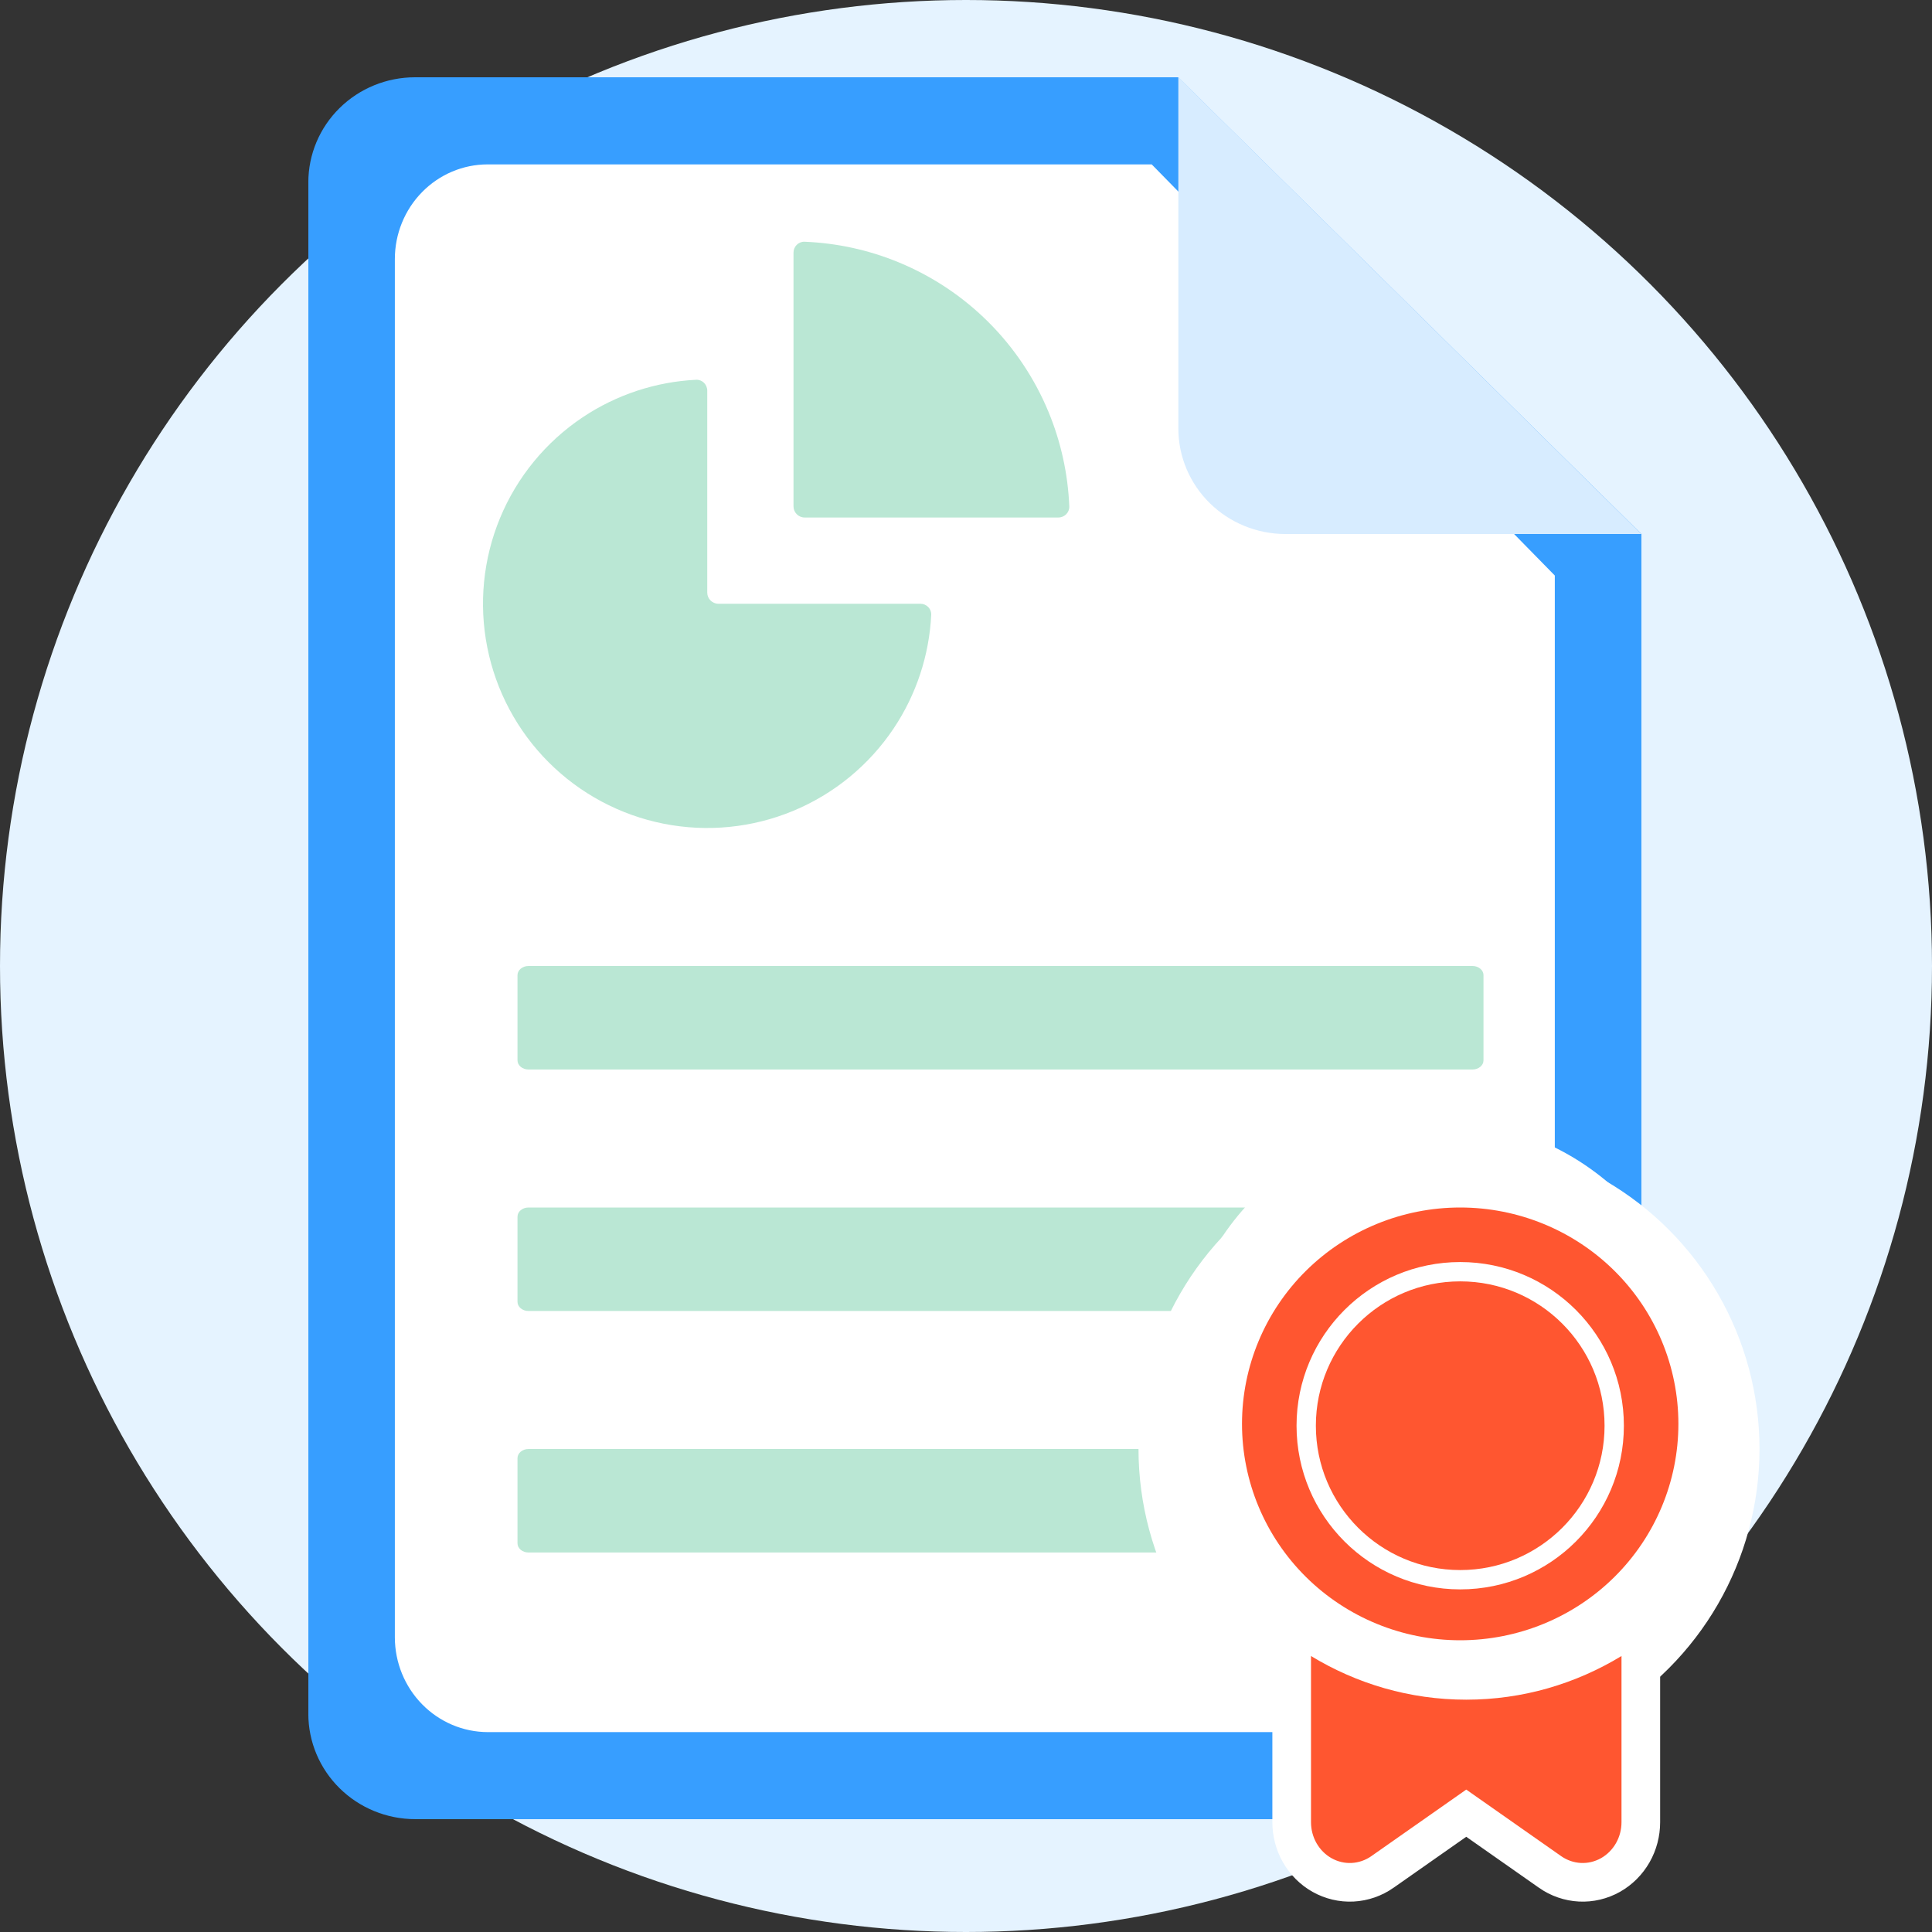 <svg width="56" height="56" viewBox="0 0 56 56" fill="none" xmlns="http://www.w3.org/2000/svg">
<rect x="0" y="0" width="56" height="56" fill="#333333" stroke="none"/>
<circle cx="28" cy="28" r="28" fill="#E5F3FF"/>
<g clip-path="url(#clip0_10640_22119)">
<path fill-rule="evenodd" clip-rule="evenodd" d="M44.479 52.729H12.028C11.209 52.727 10.424 52.405 9.845 51.834C9.265 51.263 8.939 50.489 8.937 49.681V5.288C8.937 4.479 9.262 3.704 9.842 3.133C10.422 2.561 11.209 2.24 12.028 2.24L34.148 2.24L47.577 15.48V49.676C47.573 50.484 47.247 51.257 46.667 51.828C46.088 52.399 45.304 52.721 44.484 52.724" fill="#379EFF"/>
<path fill-rule="evenodd" clip-rule="evenodd" d="M42.372 50.206H14.136C13.423 50.204 12.74 49.914 12.236 49.4C11.731 48.886 11.447 48.19 11.445 47.462V7.508C11.445 6.781 11.729 6.083 12.233 5.569C12.738 5.054 13.422 4.765 14.136 4.765H33.383L45.067 16.682V47.458C45.064 48.185 44.78 48.881 44.276 49.395C43.772 49.908 43.089 50.198 42.377 50.201" fill="white"/>
<g clip-path="url(#clip1_10640_22119)">
<rect x="14" y="37.67" width="1.053" height="29" transform="rotate(-90 14 37.67)" fill="white"/>
<rect x="28.102" y="26.999" width="1.036" height="20" fill="white"/>
<path d="M42.682 28H15.318C15.143 28 15 28.119 15 28.265V30.735C15 30.881 15.143 31 15.318 31H42.682C42.857 31 43 30.881 43 30.735V28.265C43 28.119 42.857 28 42.682 28Z" fill="#BAE7D4"/>
<path d="M42.682 35H15.318C15.143 35 15 35.119 15 35.265V37.735C15 37.881 15.143 38 15.318 38H42.682C42.857 38 43 37.881 43 37.735V35.265C43 35.119 42.857 35 42.682 35Z" fill="#BAE7D4"/>
<path d="M42.682 42H15.318C15.143 42 15 42.119 15 42.265V44.735C15 44.881 15.143 45 15.318 45H42.682C42.857 45 43 44.881 43 44.735V42.265C43 42.119 42.857 42 42.682 42Z" fill="#BAE7D4"/>
</g>
<path d="M26.677 17.5C26.855 17.5 27.001 17.645 26.992 17.823C26.934 18.995 26.559 20.132 25.905 21.111C25.19 22.18 24.175 23.013 22.987 23.505C21.8 23.997 20.493 24.126 19.232 23.875C17.971 23.624 16.813 23.005 15.904 22.096C14.995 21.187 14.376 20.029 14.125 18.768C13.874 17.507 14.003 16.2 14.495 15.013C14.987 13.825 15.82 12.81 16.889 12.095C17.868 11.441 19.005 11.066 20.177 11.008C20.355 10.999 20.5 11.145 20.5 11.323L20.5 17.177C20.5 17.355 20.645 17.5 20.823 17.5H26.677Z" fill="#BAE7D4"/>
<path d="M30.677 15C30.855 15 31.001 14.855 30.994 14.677C30.955 13.736 30.752 12.809 30.391 11.938C29.989 10.968 29.4 10.086 28.657 9.343C27.914 8.6 27.032 8.011 26.061 7.609C25.191 7.248 24.264 7.045 23.323 7.007C23.145 6.999 23 7.145 23 7.323L23 14.677C23 14.855 23.145 15 23.323 15H30.677Z" fill="#BAE7D4"/>
<path fill-rule="evenodd" clip-rule="evenodd" d="M47.576 15.479H37.247C36.428 15.475 35.644 15.153 35.064 14.582C34.485 14.011 34.158 13.238 34.155 12.431V2.24L47.576 15.479Z" fill="#D7ECFF"/>
</g>
<circle cx="42.647" cy="40.647" r="3.735" stroke="white"/>
<circle cx="42.647" cy="40.647" r="3.735" stroke="white"/>
<circle cx="42" cy="42" r="9" fill="white"/>
<circle cx="41.72" cy="40.04" r="7.56" fill="white"/>
<path d="M47.56 48V47.004L46.709 47.522C45.47 48.275 44.033 48.706 42.5 48.706C40.967 48.706 39.53 48.275 38.291 47.522L37.44 47.004V48L37.44 52.817L37.44 52.817C37.44 53.127 37.52 53.433 37.673 53.702C37.827 53.971 38.049 54.196 38.319 54.348C38.59 54.5 38.897 54.574 39.207 54.558C39.517 54.542 39.815 54.438 40.069 54.261L40.07 54.26L42.5 52.556L44.93 54.26L44.931 54.261C45.185 54.438 45.483 54.542 45.793 54.558C46.103 54.574 46.41 54.5 46.681 54.348C46.951 54.196 47.173 53.971 47.327 53.702C47.48 53.433 47.56 53.127 47.56 52.817V52.817V48Z" fill="#FF5630" stroke="white" stroke-width="1.12"/>
<path d="M42.325 47.544C44.002 47.544 45.611 46.883 46.797 45.707C47.983 44.531 48.649 42.936 48.649 41.272C48.649 39.609 47.983 38.013 46.797 36.837C45.611 35.661 44.002 35 42.325 35C40.647 35 39.039 35.661 37.852 36.837C36.666 38.013 36 39.609 36 41.272C36 42.936 36.666 44.531 37.852 45.707C39.039 46.883 40.647 47.544 42.325 47.544Z" fill="#FF5630"/>
<circle cx="42.325" cy="41.325" r="4.464" stroke="white" stroke-width="0.56"/>
<defs>
<clipPath id="clip0_10640_22119">
<rect width="38.64" height="50.49" fill="white" transform="translate(8.938 2.24)"/>
</clipPath>
<clipPath id="clip1_10640_22119">
<rect x="14" y="27" width="29" height="20" rx="0.902" fill="white"/>
</clipPath>
</defs>
</svg>
